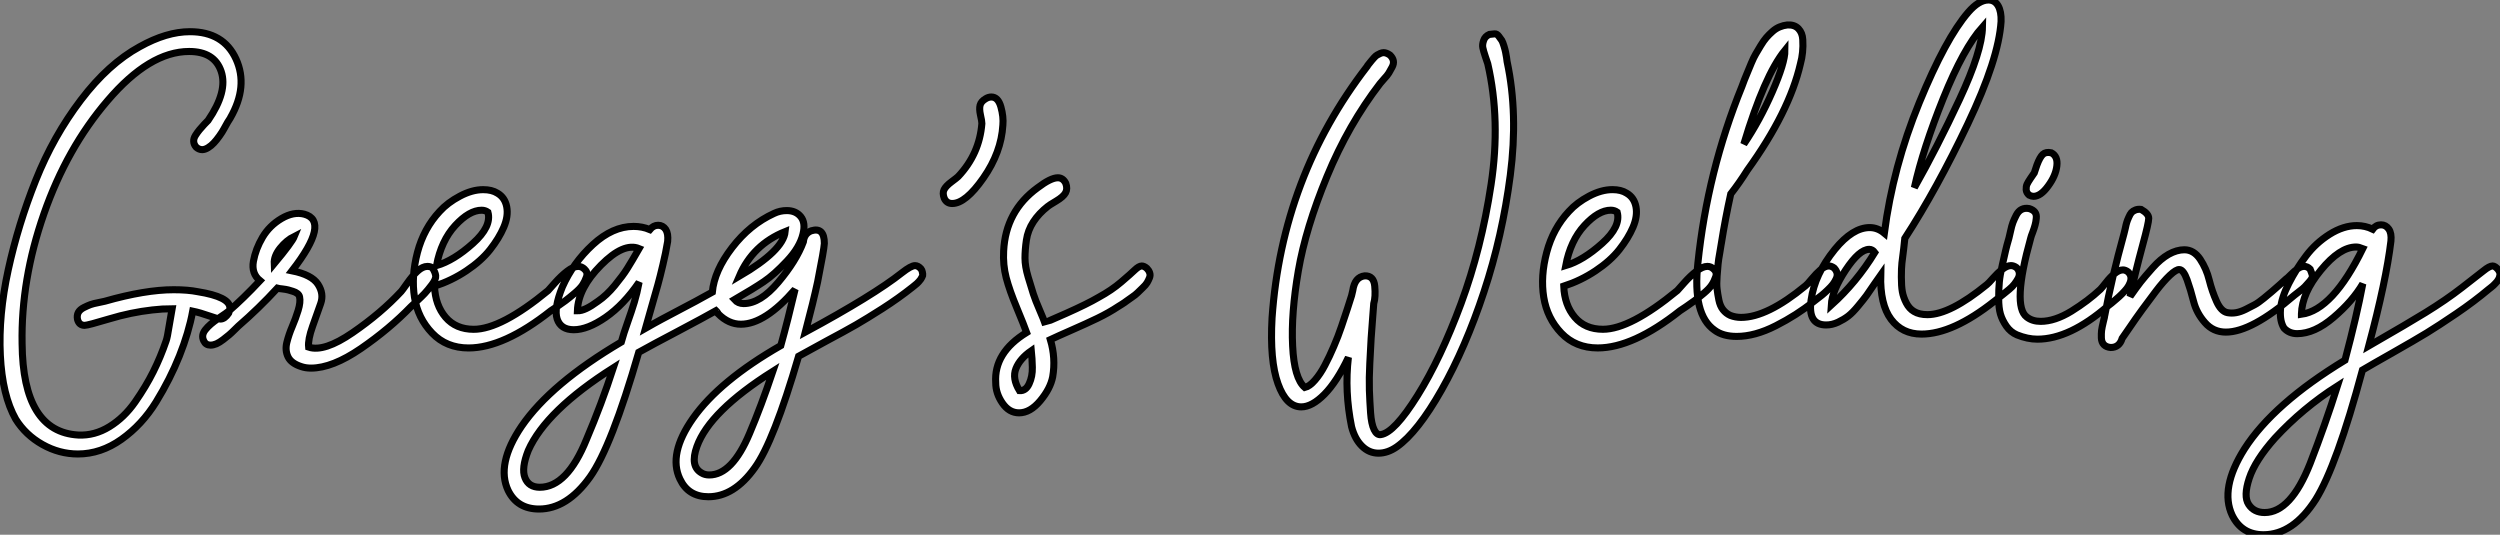 <?xml version="1.0" standalone="no"?>
<svg xmlns="http://www.w3.org/2000/svg" viewBox="1.997 -8.486 353.728 75.66"><rect x="1.997" y="-8.486" width="353.728" height="75.66" fill="#808080" stroke="none"/><path d="M30.52-26.66L30.52-26.66Q30.18-27.05 30.16-27.47Q30.13-27.89 30.41-28.34Q30.69-28.78 30.97-29.12Q31.25-29.46 31.64-29.88Q32.03-30.30 32.20-30.46L32.20-30.46Q35-34.55 34.05-37.38Q33.10-40.21 29.51-40.21L29.51-40.21Q23.91-40.21 17.98-33.26L17.98-33.26Q12.21-26.54 8.96-17.22Q5.71-7.90 5.88 1.12L5.88 1.12Q5.99 13.61 13.83 14.06L13.83 14.06Q16.13 14.17 18.23 12.88Q20.33 11.59 21.87 9.38Q23.41 7.17 24.44 5.10Q25.48 3.02 26.26 0.73L26.26 0.73Q26.43 0.28 26.68-1.34Q26.94-2.97 27.10-3.81L27.10-3.81Q25.76-3.81 24.30-3.64L24.30-3.64Q21.28-3.30 18.23-2.38Q15.18-1.46 14.73-1.46L14.73-1.46Q13.94-1.46 13.72-2.30L13.72-2.30Q13.61-2.86 13.83-3.28Q14.06-3.70 14.62-3.98Q15.18-4.26 15.57-4.40Q15.96-4.54 16.69-4.68Q17.42-4.82 17.58-4.87L17.58-4.87Q23.30-6.50 27.33-6.50L27.33-6.50Q29.34-6.50 30.74-6.22L30.74-6.22Q35.28-5.49 35.28-3.92L35.28-3.92Q35.28-3.58 35.11-3.19L35.11-3.19Q34.55-2.35 33.94-2.35L33.94-2.35Q33.60-2.35 32.34-2.80Q31.08-3.25 30.02-3.47L30.02-3.47Q29.46-0.45 28.14 2.86Q26.82 6.16 24.84 9.38Q22.85 12.60 19.94 14.67Q17.02 16.74 13.78 16.74L13.78 16.74Q11.14 16.74 8.76 15.40Q6.38 14.06 4.98 11.82L4.98 11.82Q3.08 8.46 2.80 2.77Q2.52-2.91 3.92-9.32Q5.32-15.74 7.81-21.98Q10.30-28.22 14.20-33.35Q18.09-38.47 22.51-40.88L22.51-40.88Q26.32-43.01 29.62-43.01L29.62-43.01Q34.38-43.01 36.15-39.14Q37.91-35.28 35.34-30.80L35.34-30.80Q35.28-30.74 34.97-30.21Q34.66-29.68 34.44-29.26Q34.22-28.84 33.80-28.25Q33.38-27.66 33.01-27.27Q32.65-26.88 32.20-26.60Q31.75-26.32 31.36-26.32L31.36-26.32Q30.91-26.32 30.52-26.66ZM63.95-9.58L63.95-9.58Q64.34-8.96 64.40-8.48Q64.46-8.01 63.87-7.22Q63.28-6.44 62.83-5.96Q62.38-5.49 61.71-4.87Q61.04-4.26 60.93-4.14L60.93-4.14Q57.85-0.95 53.82 1.82Q49.78 4.59 46.76 4.59L46.76 4.59Q45.98 4.59 45.36 4.37L45.36 4.37Q43.96 3.92 43.51 3.00Q43.06 2.07 43.34 0.95Q43.62-0.17 44.10-1.29Q44.58-2.41 44.94-3.58Q45.30-4.76 45.14-5.49L45.14-5.49Q45.08-5.77 44.83-5.96Q44.58-6.16 44.21-6.27Q43.85-6.38 43.54-6.47Q43.23-6.55 42.73-6.61Q42.22-6.66 42.00-6.72L42.00-6.72Q39.37-3.86 36.46-1.34L36.46-1.34Q36.40-1.29 35.95-0.84Q35.50-0.39 35.17-0.11Q34.83 0.17 34.33 0.56Q33.82 0.95 33.38 1.15Q32.93 1.34 32.54 1.34L32.54 1.34Q31.86 1.34 31.58 0.73L31.58 0.73Q31.19-0.06 31.81-0.84Q32.42-1.62 33.68-2.46Q34.94-3.30 35.11-3.47L35.11-3.47Q37.18-5.26 39.54-7.78L39.54-7.78Q38.30-8.79 38.61-10.53Q38.92-12.26 39.90-13.92Q40.88-15.57 42.59-16.58Q44.30-17.58 45.81-17.19L45.81-17.19Q49.50-16.18 44.07-9.18L44.07-9.18Q46.87-8.62 47.74-7.28Q48.61-5.94 48.13-4.56Q47.66-3.19 46.98-1.32Q46.31 0.56 46.42 1.62L46.42 1.62Q48.61 2.35 52.64-0.42Q56.67-3.19 59.53-6.27L59.53-6.27Q59.64-6.38 60.37-7.42Q61.10-8.46 61.82-9.13Q62.55-9.80 63.22-9.80L63.22-9.80Q63.67-9.80 63.95-9.58ZM41.55-10.19L41.55-10.19Q44.07-13.22 44.41-14.06L44.41-14.06Q43.29-13.50 42.39-12.38Q41.50-11.26 41.55-10.19ZM85.46-9.41L85.46-9.41Q85.96-8.96 85.74-8.32Q85.51-7.67 85.18-7.17Q84.84-6.66 84.08-6.02Q83.33-5.38 82.77-4.96Q82.21-4.54 81.54-4.09Q80.86-3.64 80.70-3.53L80.70-3.53Q74.03 1.74 69.05 1.74L69.05 1.74Q65.91 1.74 63.90-0.36Q61.88-2.46 61.40-5.43Q60.93-8.40 61.82-11.79Q62.72-15.18 64.96-17.58L64.96-17.58Q66.08-18.82 67.82-19.74Q69.55-20.66 71.12-20.66L71.12-20.66Q72.35-20.66 73.14-20.16L73.14-20.16Q74.20-19.54 74.45-18.23Q74.70-16.91 74.03-15.34Q73.36-13.78 72.10-12.18Q70.84-10.58 68.74-9.18Q66.64-7.78 64.23-7L64.23-7Q64.34-4.31 65.80-2.60Q67.26-0.90 69.78-0.90L69.78-0.90Q73.64-0.90 80.30-6.38L80.30-6.38Q80.42-6.50 81.28-7.48Q82.15-8.46 83.02-9.13Q83.89-9.80 84.56-9.80L84.56-9.80Q85.06-9.80 85.46-9.41ZM71.79-17.47L71.79-17.47Q71.40-17.75 70.90-17.75L70.90-17.75Q69.16-17.75 67.17-15.60Q65.18-13.44 64.51-9.91L64.51-9.91Q66.98-10.64 69.66-13.05Q72.35-15.46 71.79-17.47ZM133.06-9.46L133.06-9.46Q133.22-9.24 133.25-9.04Q133.28-8.85 133.31-8.68Q133.34-8.51 133.22-8.32Q133.11-8.12 133.03-7.98Q132.94-7.84 132.75-7.64Q132.55-7.45 132.47-7.36Q132.38-7.28 132.13-7.08Q131.88-6.89 131.82-6.83L131.82-6.83Q129.92-5.32 127.65-3.86Q125.38-2.41 123.87-1.54Q122.36-0.67 119.64 0.78Q116.93 2.24 115.75 2.91L115.75 2.91Q112.22 15.01 109.54 18.70L109.54 18.70Q106.62 22.79 102.98 22.79L102.98 22.79Q100.13 22.79 98.95 20.27L98.95 20.27Q97.27 16.74 100.80 11.70L100.80 11.70Q104.55 6.38 113.23 1.40L113.23 1.40Q114.24-2.24 115.25-6.55L115.25-6.55Q110.99-1.62 107.58-1.62L107.58-1.62Q105.84-1.62 104.38-3.08L104.38-3.08Q104.38-3.14 104.36-3.14Q104.33-3.14 104.33-3.19L104.33-3.19L104.16-3.42L104.05-3.53Q102.37-2.58 98.70-0.64Q95.03 1.29 93.13 2.35L93.13 2.35Q89.26 15.74 86.24 19.99L86.24 19.99Q82.99 24.53 79.02 24.53L79.02 24.53Q75.94 24.53 74.65 21.90L74.65 21.90Q72.91 18.20 76.55 12.82L76.55 12.82Q80.70 6.78 90.66 0.90L90.66 0.90Q91.00-0.34 91.56-1.90Q92.12-3.47 92.51-4.76Q92.90-6.05 93.18-7.56L93.18-7.56Q91.00-4.37 88.45-2.60Q85.90-0.84 83.94-0.84L83.94-0.84Q82.10-0.84 81.59-2.35Q81.09-3.86 82.32-6.89L82.32-6.89Q83.83-10.30 86.63-12.88Q89.43-15.46 92.40-15.46L92.40-15.46Q93.63-15.46 94.70-15.01L94.70-15.01Q95.20-15.62 95.87-15.62Q96.54-15.62 96.94-15.04Q97.33-14.45 97.22-13.33L97.22-13.33Q96.94-11.65 96.54-10.00Q96.15-8.34 95.84-7.22Q95.54-6.10 94.98-4.20Q94.42-2.30 94.08-1.06L94.08-1.06Q94.47-1.29 95.26-1.71Q96.04-2.13 96.43-2.35L96.43-2.35L101.19-4.87Q101.58-5.10 102.37-5.52Q103.15-5.94 103.54-6.16L103.54-6.16Q103.82-9.18 106.34-12.46Q108.86-15.74 112.28-17.30L112.28-17.30Q113.12-17.70 114.07-17.70L114.07-17.70Q115.36-17.70 116.06-16.83Q116.76-15.96 116.37-14.39L116.37-14.39Q115.92-12.49 114.10-10.56Q112.28-8.62 110.82-7.64Q109.37-6.66 106.68-5.10L106.68-5.10Q107.18-4.54 107.97-4.54L107.97-4.54Q110.32-4.54 112.87-7.56Q115.42-10.58 116.42-13.27L116.42-13.27Q116.54-14.45 117.54-14.84L117.54-14.84Q119.39-15.40 119.39-13.05L119.39-13.05Q119.34-12.15 118.44-7.62L118.44-7.62Q117.82-4.76 116.70-0.50L116.70-0.50Q126.34-5.71 130.37-8.90L130.37-8.90Q131.66-9.91 132.22-9.91L132.22-9.91Q132.66-9.91 133.06-9.46ZM113.85-14.73L113.85-14.73Q109.26-12.88 107.35-8.40L107.35-8.40Q113.57-12.04 113.85-14.73ZM87.36-4.87L87.36-4.87Q88.59-5.71 89.74-7.11Q90.89-8.51 91.50-9.49Q92.12-10.47 93.18-12.32L93.18-12.32Q91.00-13.22 87.78-9.97Q84.56-6.72 84.45-3.53L84.45-3.53L84.50-3.53Q85.46-3.47 87.36-4.87ZM85.74 14.67L85.74 14.67Q87.86 9.69 89.54 4.54L89.54 4.54Q80.02 10.58 77.50 16.24L77.50 16.24Q76.50 18.76 77.03 20.10Q77.56 21.45 79.13 21.45L79.13 21.45Q82.99 21.45 85.74 14.67ZM108.81 13.83L108.81 13.83Q110.43 10.02 112.11 5.04L112.11 5.04Q103.15 10.70 101.36 15.68L101.36 15.68Q100.35 18.48 102.03 19.43L102.03 19.43Q102.48 19.71 103.10 19.71L103.10 19.71Q106.34 19.71 108.81 13.83ZM142.24-33.54L142.24-33.54Q142.63-33.77 143.02-33.77L143.02-33.77Q143.98-33.77 144.37-32.37Q144.76-30.97 144.65-29.79L144.65-29.79Q144.42-25.93 141.90-22.32Q139.38-18.70 137.48-18.70L137.48-18.70Q136.70-18.70 136.36-19.43L136.36-19.43Q136.08-20.16 136.33-20.66Q136.58-21.17 137.37-21.76Q138.15-22.34 138.32-22.51L138.32-22.51Q141.34-25.70 141.68-30.02L141.68-30.02Q141.68-30.35 141.48-31.22Q141.29-32.09 141.43-32.62Q141.57-33.15 142.24-33.54ZM165.03-9.52L165.03-9.52Q165.31-9.24 165.42-8.90Q165.54-8.57 165.40-8.20Q165.26-7.84 165.06-7.50Q164.86-7.17 164.44-6.78Q164.02-6.38 163.72-6.08Q163.41-5.77 162.90-5.43Q162.40-5.10 162.15-4.90Q161.90-4.70 161.45-4.42L161.45-4.42L161.00-4.14Q159.66-3.25 158.03-2.46Q156.41-1.68 154.42-0.81Q152.43 0.06 151.37 0.56L151.37 0.56Q152.15 3.19 151.70 5.82L151.70 5.82Q151.37 7.50 149.94 9.21Q148.51 10.92 146.94 10.92L146.94 10.92Q145.54 10.92 144.59 9.55Q143.64 8.18 143.64 6.66L143.64 6.66Q143.36 2.41 148.01-0.45L148.01-0.45Q147.67-1.40 146.64-3.89Q145.60-6.38 145.12-8.20Q144.65-10.02 144.76-11.98L144.76-11.98Q145.04-17.64 149.58-20.94L149.58-20.94Q151.42-22.34 152.43-22.34L152.43-22.34Q153.16-22.34 153.55-21.56L153.55-21.56Q153.83-20.78 153.52-20.22Q153.22-19.66 152.18-19.04Q151.14-18.42 151.03-18.31L151.03-18.31Q149.74-17.30 148.96-16.10Q148.18-14.90 147.98-13.52Q147.78-12.15 147.78-10.98Q147.78-9.80 148.23-8.29Q148.68-6.78 148.96-5.91Q149.24-5.04 149.86-3.61Q150.47-2.18 150.58-1.85L150.58-1.85Q150.64-1.85 153.61-3.16Q156.58-4.48 158.20-5.43L158.20-5.43Q160.05-6.44 161.39-7.59Q162.74-8.74 163.32-9.30Q163.91-9.86 164.30-9.86L164.30-9.86Q164.64-9.86 165.03-9.52ZM147.00 7.78L147.00 7.78Q147.90 7.84 148.37 6.80Q148.85 5.77 148.82 4.48Q148.79 3.19 148.68 2.13L148.68 2.13Q147.06 3.25 146.50 4.65Q145.94 6.05 147.00 7.78Z" fill="white" stroke="black" transform="translate(0 0) scale(1 1) translate(-0.756 39.008)"/><path d="M36.12-38.75L36.12-38.75Q37.69-31.36 36.57-22.71Q35.45-14.06 32.84-6.19Q30.24 1.68 26.85 7.67Q23.46 13.66 20.50 15.74L20.50 15.74Q19.21 16.63 17.92 16.63L17.92 16.63Q16.58 16.63 15.57 15.62Q14.56 14.62 14.11 12.88L14.11 12.88Q13.10 7.90 13.66 3.08L13.66 3.08Q12.04 6.50 10.28 8.29Q8.51 10.08 7 10.08L7 10.08Q4.87 10.08 3.70 6.80Q2.52 3.53 2.86-2.52L2.86-2.52Q4.26-22.46 16.30-38.08L16.30-38.08Q16.30-38.14 16.58-38.47Q16.86-38.81 16.94-38.92Q17.02-39.03 17.28-39.31Q17.53-39.59 17.72-39.70Q17.92-39.82 18.17-39.93Q18.42-40.04 18.65-40.04L18.65-40.04Q19.04-40.04 19.54-39.70L19.54-39.70Q19.94-39.31 20.02-38.89Q20.10-38.47 19.85-38.00Q19.60-37.52 19.38-37.16Q19.15-36.79 18.70-36.32Q18.26-35.84 18.14-35.67L18.14-35.67Q13.66-29.85 10.64-22.54Q7.62-15.23 6.58-9.18Q5.54-3.14 5.77 1.46Q5.99 6.05 7.50 7.34L7.50 7.34Q8.18 7.17 8.93 6.30Q9.69 5.43 10.33 4.20Q10.98 2.97 11.59 1.54Q12.21 0.11 12.68-1.29Q13.16-2.69 13.52-3.81Q13.89-4.93 14.11-5.66L14.11-5.66L14.28-6.38Q14.56-8.29 15.96-8.46L15.96-8.46Q17.25-8.51 17.39-7Q17.53-5.49 17.25-4.54L17.25-4.54Q17.25-4.42 17.11-2.74Q16.97-1.06 16.88 0.36Q16.80 1.79 16.69 3.92Q16.58 6.05 16.63 7.70Q16.69 9.35 16.80 10.92Q16.91 12.49 17.30 13.30Q17.70 14.11 18.26 14L18.26 14Q20.16 13.72 23.44 8.48Q26.71 3.25 29.60-4.54Q32.48-12.32 33.85-21.39Q35.22-30.46 33.38-38.47L33.38-38.47Q33.32-38.64 33.04-39.48Q32.76-40.32 32.68-40.74Q32.59-41.16 32.79-41.75Q32.98-42.34 33.60-42.62L33.60-42.62Q34.05-42.67 34.36-42.70Q34.66-42.73 34.94-42.36Q35.22-42 35.36-41.78Q35.50-41.55 35.67-40.99Q35.84-40.43 35.90-40.12Q35.95-39.82 36.04-39.34Q36.12-38.86 36.12-38.75ZM65.35-9.41L65.35-9.41Q65.86-8.96 65.63-8.32Q65.41-7.67 65.07-7.17Q64.74-6.66 63.98-6.02Q63.22-5.38 62.66-4.96Q62.10-4.54 61.43-4.09Q60.76-3.64 60.59-3.53L60.59-3.53Q53.93 1.74 48.94 1.74L48.94 1.74Q45.81 1.74 43.79-0.36Q41.78-2.46 41.30-5.43Q40.82-8.40 41.72-11.79Q42.62-15.18 44.86-17.58L44.86-17.58Q45.98-18.82 47.71-19.74Q49.45-20.66 51.02-20.66L51.02-20.66Q52.25-20.66 53.03-20.16L53.03-20.16Q54.10-19.54 54.35-18.23Q54.60-16.91 53.93-15.34Q53.26-13.78 52.00-12.18Q50.74-10.58 48.64-9.18Q46.54-7.78 44.13-7L44.13-7Q44.24-4.31 45.70-2.60Q47.15-0.90 49.67-0.90L49.67-0.90Q53.54-0.90 60.20-6.38L60.20-6.38Q60.31-6.50 61.18-7.48Q62.05-8.46 62.92-9.13Q63.78-9.80 64.46-9.80L64.46-9.80Q64.96-9.80 65.35-9.41ZM51.69-17.47L51.69-17.47Q51.30-17.75 50.79-17.75L50.79-17.75Q49.06-17.75 47.07-15.60Q45.08-13.44 44.41-9.91L44.41-9.91Q46.87-10.64 49.56-13.05Q52.25-15.46 51.69-17.47ZM82.38-9.58L82.38-9.58Q82.71-9.24 82.80-8.85Q82.88-8.46 82.68-8.04Q82.49-7.62 82.21-7.25Q81.93-6.89 81.45-6.44Q80.98-5.99 80.67-5.74Q80.36-5.49 79.91-5.15Q79.46-4.82 79.41-4.76L79.41-4.76Q77.11-2.91 74.14-1.40Q71.18 0.11 68.60 0.11L68.60 0.11Q66.64 0.11 65.46-0.78L65.46-0.78Q62.33-2.97 63.11-10.25L63.11-10.25Q64.46-23.24 69.33-35.22L69.33-35.22Q69.38-35.39 69.69-36.18Q70-36.96 70.17-37.35Q70.34-37.74 70.67-38.56Q71.01-39.37 71.29-39.84Q71.57-40.32 71.99-41.02Q72.41-41.72 72.80-42.17Q73.19-42.62 73.67-43.04Q74.14-43.46 74.68-43.68Q75.21-43.90 75.77-43.96L75.77-43.96Q76.78-44.02 77.34-43.43Q77.90-42.84 77.95-41.89Q78.01-40.94 77.92-40.10Q77.84-39.26 77.62-38.47L77.62-38.47Q76.05-31.64 70.11-23.41L70.11-23.41Q68.99-21.62 67.76-20.05L67.76-20.05Q66.98-16.52 66.42-12.99L66.42-12.99Q66.42-12.88 66.22-11.79Q66.02-10.70 65.97-10.14Q65.91-9.58 65.83-8.43Q65.74-7.28 65.83-6.58Q65.91-5.88 66.08-5.04Q66.25-4.20 66.67-3.67Q67.09-3.14 67.70-2.86L67.70-2.86Q68.43-2.58 69.22-2.58L69.22-2.58Q72.91-2.58 78.34-7.06L78.34-7.06Q78.57-7.22 79.21-8.01Q79.86-8.79 80.47-9.32Q81.09-9.86 81.65-9.86L81.65-9.86Q81.98-9.86 82.38-9.58ZM75.43-40.38L75.43-40.38Q72.52-36.79 69.61-27.10L69.61-27.10Q71.85-30.41 73.64-34.50Q75.43-38.58 75.43-40.38ZM108.19-9.63L108.19-9.63Q108.53-9.30 108.58-8.90Q108.64-8.51 108.42-8.09Q108.19-7.67 107.91-7.31Q107.63-6.94 107.16-6.55Q106.68-6.16 106.34-5.88Q106.01-5.60 105.59-5.29Q105.17-4.98 105.06-4.87L105.06-4.87Q99.18-0.22 94.75-0.22L94.75-0.22Q92.01-0.22 90.44-2.32Q88.87-4.42 88.98-8.62L88.98-8.62Q88.82-8.40 88.09-7.31Q87.36-6.22 86.97-5.68Q86.58-5.15 85.79-4.20Q85.01-3.25 84.39-2.77Q83.78-2.30 82.94-1.90Q82.10-1.51 81.26-1.51L81.26-1.51Q78.62-1.51 79.13-5.04L79.13-5.04Q79.63-8.68 82.49-12.21L82.49-12.21Q85.01-15.29 87.42-15.29L87.42-15.29Q88.54-15.29 89.49-14.50L89.49-14.50Q90.72-23.91 94.44-32.98Q98.17-42.06 101.36-45.75L101.36-45.75Q102.87-47.49 104.22-47.49L104.22-47.49Q105.11-47.49 105.59-46.68Q106.06-45.86 106.01-44.46L106.01-44.46Q105.67-39.14 101.30-29.96Q96.94-20.78 92.40-13.78L92.40-13.78Q92.40-13.61 92.23-12.29Q92.06-10.98 91.98-10.28Q91.90-9.58 91.90-8.29Q91.90-7 92.04-6.22Q92.18-5.43 92.60-4.62Q93.02-3.81 93.69-3.42L93.69-3.42Q94.42-2.97 95.59-2.97L95.59-2.97Q98.78-2.97 103.99-7.22L103.99-7.22Q104.22-7.39 104.86-8.12Q105.50-8.85 106.18-9.38Q106.85-9.91 107.41-9.91L107.41-9.91Q107.80-9.91 108.19-9.63ZM103.38-43.68L103.38-43.68Q100.69-40.66 97.83-33.57Q94.98-26.49 93.74-20.94L93.74-20.94Q96.94-26.60 100.13-33.43Q103.32-40.26 103.38-43.68ZM81.98-4.31L81.98-4.31Q85.57-7.56 88.14-11.76L88.14-11.76Q87.81-12.21 87.36-12.21L87.36-12.21Q85.96-12.21 84.03-9.30Q82.10-6.38 81.98-4.31ZM109.98-19.88L109.98-19.88Q109.59-20.22 109.56-20.66Q109.54-21.11 109.68-21.42Q109.82-21.73 110.18-22.26Q110.54-22.79 110.66-22.96L110.66-22.96Q110.66-23.02 111.08-24.14Q111.50-25.26 111.92-25.65Q112.34-26.04 113.12-25.87L113.12-25.87Q114.07-25.37 113.90-24.00Q113.74-22.62 112.67-21.17Q111.61-19.71 110.60-19.71L110.60-19.71Q110.32-19.71 109.98-19.88ZM123.98-9.02L123.98-9.02Q124.32-8.68 124.38-8.29Q124.43-7.90 124.26-7.48Q124.10-7.06 123.82-6.69Q123.54-6.33 123.12-5.91Q122.70-5.49 122.36-5.21Q122.02-4.93 121.63-4.59Q121.24-4.26 121.13-4.20L121.13-4.20Q115.70 0.50 111.16 0.50L111.16 0.50Q109.76 0.50 108.25-0.11L108.25-0.11Q107.35-0.50 106.76-1.34Q106.18-2.18 105.92-3.05Q105.67-3.92 105.67-5.26Q105.67-6.61 105.76-7.56Q105.84-8.51 106.18-9.97Q106.51-11.42 106.65-12.04Q106.79-12.66 107.13-13.83L107.13-13.83Q107.18-14 107.35-14.78Q107.52-15.57 107.69-16.02Q107.86-16.46 108.16-17.05Q108.47-17.64 108.92-17.86Q109.37-18.09 109.98-17.98L109.98-17.98Q110.54-17.81 110.80-17.47Q111.05-17.14 110.99-16.60Q110.94-16.07 110.82-15.65Q110.71-15.23 110.49-14.64Q110.26-14.06 110.21-13.83L110.21-13.83Q107.52-4.20 109.65-2.63L109.65-2.63Q110.43-2.02 111.61-2.02L111.61-2.02Q113.62-2.02 115.98-3.47Q118.33-4.93 120.06-6.55L120.06-6.55Q120.23-6.72 120.85-7.50Q121.46-8.29 122.08-8.79Q122.70-9.30 123.26-9.30L123.26-9.30Q123.59-9.30 123.98-9.02ZM149.74-9.41L149.74-9.41Q149.97-8.85 150.05-8.54Q150.14-8.23 149.69-7.70Q149.24-7.17 148.99-6.92Q148.74-6.66 148.18-6.24Q147.62-5.82 147.50-5.71L147.50-5.71Q141.46-0.50 137.82-0.50L137.82-0.50Q136.02-0.50 134.85-1.85Q133.67-3.19 133.25-4.84Q132.83-6.50 132.33-7.90Q131.82-9.30 131.26-9.35L131.26-9.35Q130.82-9.41 129.89-8.54Q128.97-7.67 127.93-6.30Q126.90-4.93 125.97-3.67Q125.05-2.41 124.18-1.12Q123.31 0.17 123.14 0.39L123.14 0.39Q122.75 1.68 121.52 1.68L121.52 1.68Q120.90 1.62 120.57 1.29Q120.23 0.95 120.20 0.34Q120.18-0.28 120.23-0.73Q120.29-1.18 120.48-1.96Q120.68-2.74 120.68-2.86L120.68-2.86Q121.63-8.01 123.42-14.50L123.42-14.50Q123.48-14.67 123.59-15.20Q123.70-15.74 123.79-16.02Q123.87-16.30 124.07-16.74Q124.26-17.19 124.46-17.42Q124.66-17.64 125.02-17.78Q125.38-17.92 125.83-17.86L125.83-17.86Q126.90-17.25 126.90-16.60Q126.90-15.96 126.06-12.88L126.06-12.88Q124.94-8.74 124.26-5.54L124.26-5.54Q125.16-6.83 125.75-7.59Q126.34-8.34 127.46-9.60Q128.58-10.86 129.72-11.51Q130.87-12.15 131.94-12.15L131.94-12.15Q133.28-12.15 134.18-10.81Q135.07-9.46 135.46-7.87Q135.86-6.27 136.50-4.84Q137.14-3.42 138.04-3.25L138.04-3.25Q138.66-3.14 139.27-3.25Q139.89-3.36 140.62-3.72Q141.34-4.09 141.88-4.37Q142.41-4.65 143.19-5.29Q143.98-5.94 144.31-6.22Q144.65-6.50 145.43-7.20Q146.22-7.90 146.33-8.01L146.33-8.01Q146.44-8.06 147-8.62Q147.56-9.18 148.01-9.49Q148.46-9.80 148.90-9.80Q149.35-9.80 149.74-9.41ZM176.34-9.35L176.34-9.35Q176.46-9.18 176.54-8.99Q176.62-8.79 176.60-8.62Q176.57-8.46 176.54-8.32Q176.51-8.18 176.40-7.98Q176.29-7.78 176.20-7.67Q176.12-7.56 175.92-7.36Q175.73-7.17 175.64-7.08Q175.56-7 175.34-6.83Q175.11-6.66 175.06-6.61L175.06-6.61Q172.93-4.82 170.41-3.11Q167.89-1.40 166.24-0.39Q164.58 0.62 161.48 2.38Q158.37 4.14 157.14 4.87L157.14 4.87Q153.50 18.42 150.53 23.18L150.53 23.18Q147.34 28.17 143.14 28.17L143.14 28.17Q140.06 28.17 138.71 25.42L138.71 25.42Q136.92 21.62 140.45 16.02L140.45 16.02Q144.54 9.63 154.67 3.47L154.67 3.47Q156.35-2.86 157.19-7.34L157.19-7.34Q155.74-4.87 153.05-2.58Q150.36-0.28 147.90-0.28L147.90-0.28Q146.78-0.28 146.05-1.06L146.05-1.06Q145.43-2.02 145.54-3.67Q145.66-5.32 146.72-7.39Q147.78-9.46 149.16-11.28Q150.53-13.10 152.49-14.34Q154.45-15.57 156.35-15.57L156.35-15.57Q157.53-15.57 158.59-15.06L158.59-15.06Q159.04-15.68 159.77-15.68L159.77-15.68Q160.44-15.68 160.86-15.09Q161.28-14.50 161.17-13.38L161.17-13.38Q160.50-7.78 158.03 1.46L158.03 1.46Q163.86-1.90 166.04-3.25L166.04-3.25Q168.95-5.04 171.19-6.78Q173.43-8.51 174.27-9.18Q175.11-9.86 175.56-9.86L175.56-9.86Q175.90-9.86 176.34-9.35ZM148.51-3.08L148.51-3.08L148.51-3.02Q152.94-3.64 157.19-12.32L157.19-12.32Q156.63-12.54 156.24-12.54L156.24-12.54Q153.94-12.54 151.26-9.27Q148.57-5.99 148.51-3.08ZM149.74 18.09L149.74 18.09Q151.87 12.60 153.61 7.11L153.61 7.11Q148.68 10.25 144.76 14.50L144.76 14.50Q141.96 17.64 141.12 20.19Q140.28 22.74 141.04 23.88Q141.79 25.03 143.30 25.03L143.30 25.03Q147 25.03 149.74 18.09Z" fill="white" stroke="black" transform="translate(179.904 0) scale(1 1) translate(-0.782 39.004)"/></svg>